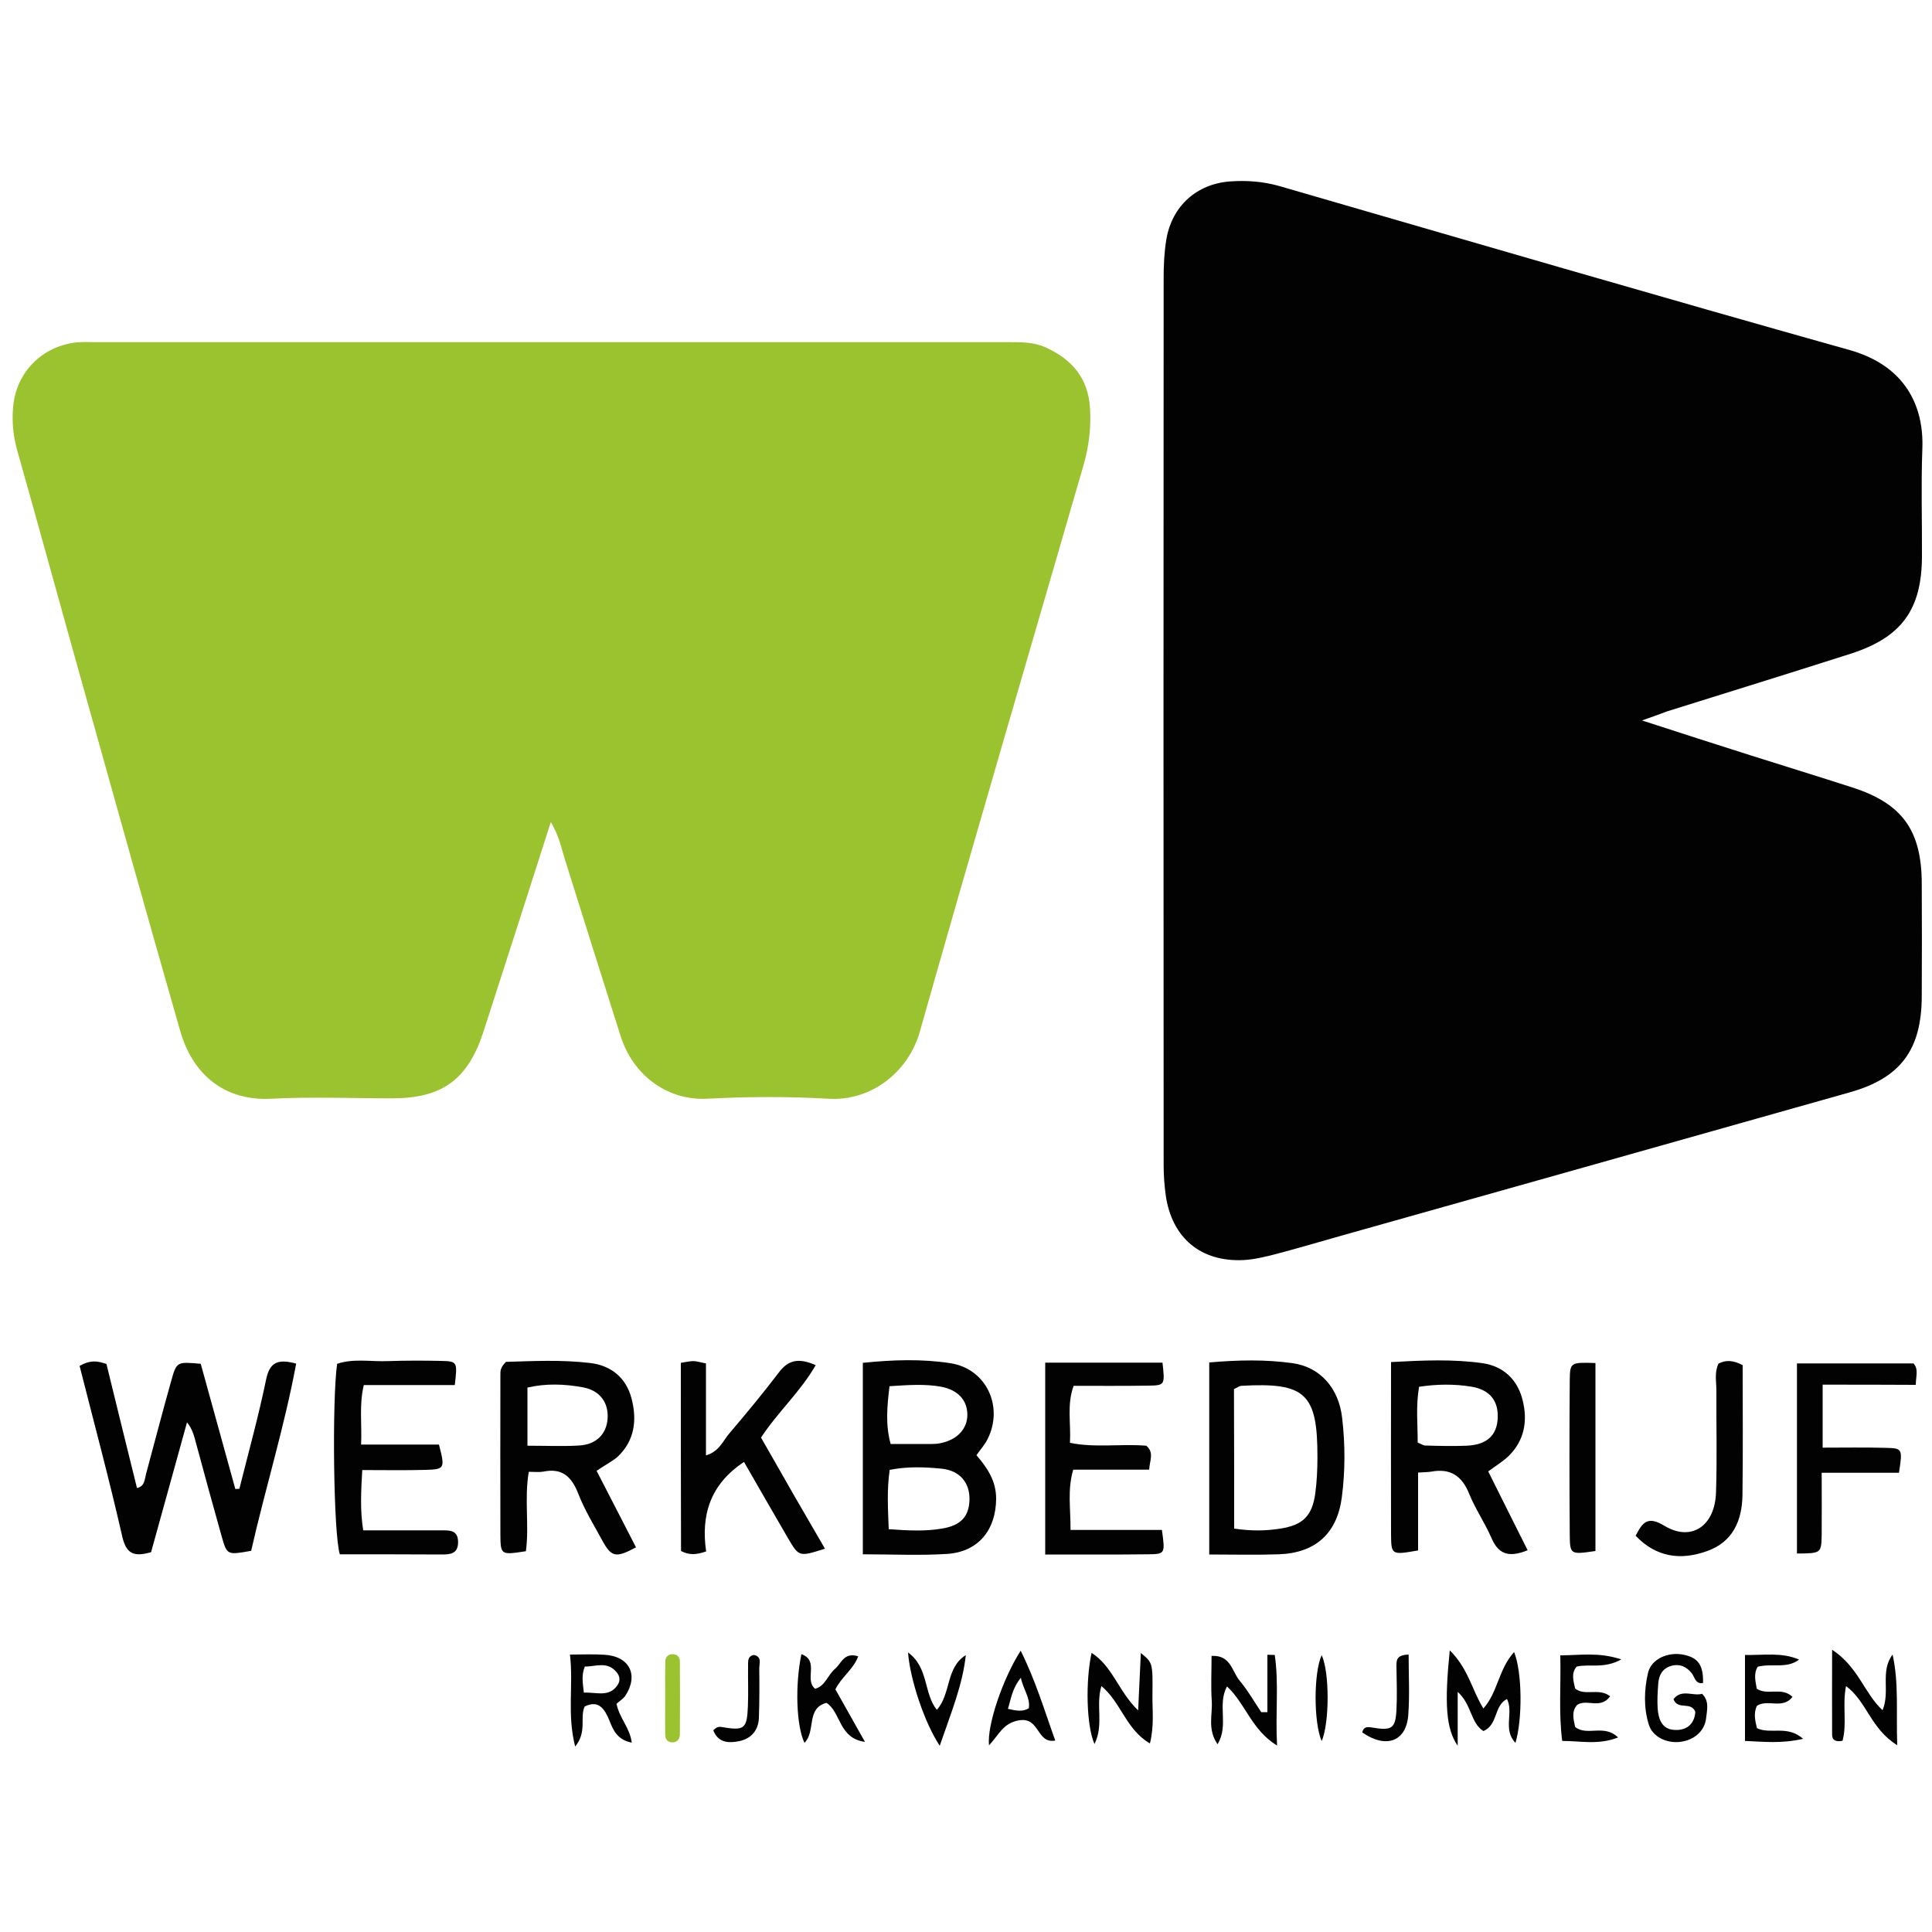 <?xml version="1.0" encoding="utf-8"?>
<!-- Generator: Adobe Illustrator 24.0.2, SVG Export Plug-In . SVG Version: 6.00 Build 0)  -->
<svg version="1.1" id="Werkbedrijf_Rijk_van_Nijmegen"
	 xmlns="http://www.w3.org/2000/svg" xmlns:xlink="http://www.w3.org/1999/xlink" x="0px" y="0px" viewBox="0 0 1000 1000"
	 style="enable-background:new 0 0 1000 1000;" xml:space="preserve">
<style type="text/css">
	.st0{fill:#020202;}
	.st1{fill:#9AC32F;}
</style>
<g>
	<path class="st0" d="M849.9,372.9c20,6.5,38,12.3,56,18c17.6,5.6,35.3,11,52.9,16.7c25.8,8.3,35.8,22.2,35.9,49.6
		c0.1,19.5,0.1,39,0,58.5c-0.1,27.7-11,42.3-37.3,49.7c-87.6,24.8-175.2,49.4-262.8,74.1c-11.4,3.2-22.8,6.6-34.2,9.6
		c-5.5,1.4-11.1,2.8-16.7,3.1c-22.1,1.1-37.1-11.4-40.3-33.4c-0.7-5.1-1.1-10.4-1.1-15.6c-0.1-153.1-0.1-306.3,0-459.4
		c0-6.6,0.3-13.3,1.4-19.9c2.9-17.2,15.7-28.8,33.1-30c8.5-0.6,16.9,0,25.4,2.4c98.3,28.5,196.6,57.2,295.2,84.9
		c28.7,8.1,38.5,28.9,37.6,51.2c-0.7,18.5-0.1,37.1-0.2,55.6c-0.1,27.5-10.5,41.9-37,50.4c-31.6,10.1-63.3,19.9-94.9,29.8
		C859.1,369.6,855.7,370.9,849.9,372.9z"/>
	<path class="st1" d="M285.1,425.5c-11.9,37.2-23.3,72.8-34.8,108.3c-8.1,25-21.3,34.6-47.1,34.7c-20.9,0-41.9-0.9-62.7,0.2
		c-24.9,1.3-40.9-13.1-47.2-35c-17.5-60.9-34.5-122-51.6-183c-11-39.2-21.7-78.4-32.8-117.6c-2.1-7.5-2.8-14.9-2.1-22.5
		c1.5-17.9,15.1-31.6,33.1-33.4c3.3-0.3,6.6-0.1,10-0.1c157.3,0,314.6,0,472,0c6.7,0,13.3-0.1,19.5,2.8c13.6,6.2,21.9,16,22.8,31.5
		c0.6,10.1-0.6,19.8-3.4,29.5c-28.3,97.7-57,195.2-84.7,293.1c-5.6,19.9-24.2,36.1-47.4,34.7c-20.8-1.2-41.8-1.1-62.7,0
		c-19.7,1-38-11.2-44.8-32.5c-9.6-30.2-19.1-60.5-28.6-90.7C290.6,439.2,289.4,432.6,285.1,425.5z"/>
	<path class="st0" d="M41.2,707c5.4-3.1,9.1-2.7,13.9-1c5.1,20.9,10.4,42.4,15.8,64.2c4.1-0.9,3.9-4.4,4.7-7.3
		c4.3-16,8.5-32.1,13-48.1c2.8-10.1,3-10,15.3-8.9c5.9,21.4,11.9,43.1,17.9,64.8c0.7,0,1.4-0.1,2.1-0.1c4.7-18.8,9.9-37.5,13.8-56.4
		c1.8-8.8,5.7-11.1,15.6-8.4c-6.1,32.8-16,64.7-23.3,96.9c-12.4,2.2-12.5,2.3-15.3-7.6c-4.5-16-8.9-32-13.2-48
		c-1-3.7-1.8-7.3-4.7-10.9c-6.3,22.9-12.5,45.2-18.6,67.2c-8.6,2.5-12.8,1.1-14.9-8C56.6,765.9,48.7,736.6,41.2,707z"/>
	<path class="st0" d="M446.6,804.5c0-34,0-66.1,0-99.1c15.5-1.6,30.6-2.1,45.4,0.2c18.5,2.9,27.6,22.4,19.2,39.2
		c-1.4,2.9-3.6,5.3-5.8,8.4c5.5,6.4,10.2,13.2,10.2,22.5c-0.1,16.2-9.2,27.5-25.3,28.6C476.2,805.2,462,804.5,446.6,804.5z
		 M460.4,717.5c-1.2,10.2-2.2,19.8,0.6,29.9c7.5,0,14.5,0,21.5,0c1.4,0,2.8-0.1,4.2-0.4c8.8-1.7,14.2-7.6,14-15.1
		c-0.2-7.2-4.8-12.4-13.4-14.1C478.7,716.2,469.8,716.9,460.4,717.5z M460.5,760.8c-1.5,10.2-0.9,19.9-0.5,30.7
		c9.8,0.7,18.7,1.2,27.5-0.3c9.8-1.6,14-6.2,14.3-14.7c0.3-8.8-4.8-15.3-14.3-16.3C478.6,759.3,469.6,759,460.5,760.8z"/>
	<path class="st0" d="M790.7,802.4c-10.5,4.3-15.4,1.4-18.8-6.5c-3.4-7.8-8.3-14.9-11.5-22.8c-3.7-9.2-9.7-13.2-19.5-11.4
		c-1.8,0.3-3.7,0.3-6.9,0.5c0,13.7,0,27.2,0,40.3c-13.7,2.4-13.9,2.4-14-8.3c-0.1-29.3,0-58.6,0-89.2c16.6-0.9,32.1-1.6,47.5,0.6
		c10.7,1.6,18,8.5,20.6,19.1c2.7,10.7,1,20.8-7.2,28.9c-3,2.9-6.7,5.1-10.6,8C776.9,774.9,783.6,788.2,790.7,802.4z M733.8,746.7
		c1.4,0.5,2.6,1.4,3.9,1.5c7.1,0.2,14.2,0.4,21.3,0.1c10.4-0.4,15.7-5.2,16.2-14c0.5-9.1-3.9-15-13.8-16.6
		c-8.8-1.4-17.8-1.3-26.9,0.1C732.8,727.7,733.8,737.2,733.8,746.7z"/>
	<path class="st0" d="M625.9,705.2c15-1.3,29.2-1.6,43.2,0.4c14.3,2,23.9,13,25.6,28.4c1.6,13.7,1.6,27.5-0.2,41.2
		c-2.5,18.6-13.7,28.6-32.5,29.3c-11.7,0.4-23.5,0.1-36.1,0.1C625.9,770.8,625.9,738.4,625.9,705.2z M638.8,791.2
		c8.8,1.3,16.4,1.2,23.9,0c11.6-1.8,16.5-6.5,18.1-18.3c0.8-6.1,1.1-12.3,1.1-18.4c0.1-33.2-6.1-39.1-39.4-37.2
		c-1.2,0.1-2.4,1.1-3.8,1.7C638.8,742.8,638.8,766.4,638.8,791.2z"/>
	<path class="st0" d="M594.8,760.7c-13.5,0-26.2,0-39.3,0c-3.1,10.5-1.3,20.2-1.4,31.2c16.6,0,32.1,0,47.3,0
		c1.7,12.2,1.7,12.5-6.9,12.6c-17.6,0.2-35.1,0.1-53.5,0.1c0-33.3,0-65.9,0-99.3c20.4,0,40.6,0,60.7,0c1.3,11.5,1.3,11.8-7.4,11.9
		c-12.8,0.2-25.6,0.1-38.6,0.1c-3.6,9.9-1.3,19.4-1.9,29.5c13.2,2.7,26.4,0.4,39.5,1.5C597.5,751.8,595.1,755.8,594.8,760.7z"/>
	<path class="st0" d="M308.8,761.3c7,13.6,13.7,26.6,20.4,39.6c-10.5,5.6-12.7,5.2-17.6-3.8c-4.3-7.9-9.1-15.7-12.3-24
		c-3.4-8.7-8.3-13.4-18-11.4c-2.3,0.4-4.7,0.1-7.6,0.1c-2.4,13.9,0.3,27.7-1.5,41.1c-12.9,2-13.1,2-13.2-8.5
		c-0.1-27.6,0-55.2,0-82.8c0-1.9-0.1-3.8,2.9-6.7c13.6-0.4,28.7-1.2,43.7,0.6c10.7,1.3,18.5,7.6,21.3,18.4
		c2.9,11.2,1.6,21.8-7.3,30.2C316.6,756.6,313.1,758.3,308.8,761.3z M273,748.3c9.8,0,18.3,0.4,26.7-0.1c9-0.5,14.3-6,14.8-14.1
		c0.5-8.1-4-14.4-12.7-16c-9.6-1.8-19.3-2.1-28.8,0.1C273,728.3,273,737.7,273,748.3z"/>
	<path class="st0" d="M352.4,705.4c2.8-0.4,4.6-0.9,6.5-0.9c1.8,0,3.6,0.7,6.5,1.2c0,15.7,0,31.2,0,47.6c6.8-2,8.7-7.3,11.8-11
		c8.9-10.5,17.7-21.1,26-32c4.8-6.4,10.2-7.6,19-3.7c-7.9,13.8-19.6,24.2-28.3,37.5c5.6,9.7,11.2,19.6,16.8,29.4
		c5.4,9.3,10.8,18.6,16.3,28.1c-13.3,4.2-13.4,4.3-19-5.2c-7.6-13-15-26-22.9-39.7c-17.8,11.7-22.3,28-19.6,46.3
		c-5.1,1.8-8.8,2-13-0.2C352.4,771.1,352.4,738.9,352.4,705.4z"/>
	<path class="st0" d="M174.5,705.9c8.6-2.9,17.7-1,26.5-1.4c9-0.3,18.1-0.3,27.1-0.1c8.7,0.2,8.7,0.4,7.3,12.5c-15.4,0-31,0-47.1,0
		c-2.5,10.5-0.9,20.2-1.4,30.8c14.3,0,27.4,0,40.3,0c3.2,12.3,3,12.8-6.7,13.1c-10.8,0.3-21.6,0.1-33,0.1
		c-0.6,10.9-1.2,20.7,0.5,31.2c13.6,0,26.9,0,40.2,0c4.4,0,8.9-0.3,8.9,6.1c0,6.1-4,6.4-8.7,6.4c-17.6-0.1-35.1-0.1-52.5-0.1
		C172.6,794.4,171.8,724.8,174.5,705.9z"/>
	<path class="st0" d="M943.4,716.7c0,11.5,0,21.2,0,32.6c11.1,0,21.8-0.2,32.6,0.1c8.8,0.2,8.8,0.5,6.9,12.9c-12.8,0-25.9,0-40,0
		c0,11.5,0.1,21.8,0,32.1c-0.2,9.6-0.3,9.6-12.8,9.7c0-32.5,0-65,0-98.4c20,0,40.1,0,60.3,0c2.7,2.9,1.3,6.2,1.2,11.1
		C975.6,716.7,959.8,716.7,943.4,716.7z"/>
	<path class="st0" d="M902,706.6c0,22.6,0.2,44.9-0.1,67.2c-0.2,13.3-5,24.4-18.5,29.1c-13.5,4.8-26.1,3.2-36.8-8
		c3.6-6.9,6.1-10.5,15-5.1c13.8,8.3,26,0.1,26.6-17.2c0.6-17.6,0.1-35.2,0.2-52.8c0-4.7-1.1-9.5,1.1-14
		C893.2,703.9,896.8,703.9,902,706.6z"/>
	<path class="st0" d="M825.8,705.5c0,33.2,0,65.3,0,97.3c-13,1.9-13.2,1.9-13.3-8.6c-0.2-26.5-0.2-53.1,0-79.6
		C812.6,705.1,812.9,705.1,825.8,705.5z"/>
	<path class="st0" d="M750.4,854.2c9.7,9.6,11.5,20.7,17.4,30.1c7.4-8.2,7.9-20.5,15.9-29.2c4.2,10.4,4.4,34.6,0.7,47
		c-6.7-7-0.8-15.7-4.4-22.7c-6.8,3.4-4.6,13.4-12.2,16.6c-6.8-4.4-5.9-13.6-13.3-20.3c0,9.7,0,17.8,0,27.9
		C748.4,894.8,747.6,881.7,750.4,854.2z"/>
	<path class="st0" d="M948.3,853.9c13.6,8.9,16.6,22.5,26.1,31.3c4.1-9.8-1.4-20.1,5.2-28.8c3.3,14.8,1.8,29.7,2.4,46.9
		c-13.7-8.4-15.8-22.7-26.5-30.6c-2,10,0.6,19.5-1.8,28.3c-3.2,0.7-5.4-0.1-5.4-3.1C948.2,884.4,948.3,870.8,948.3,853.9z"/>
	<path class="st0" d="M570.1,872.7c-3.1,9.9,1.4,20-3.6,30c-4.2-9.5-4.7-32.5-1.5-47.2c11,7.1,13.9,20,24.1,29.8
		c0.5-10.5,0.9-19.7,1.4-29.7c6.1,5,6.2,5,6,21.7c-0.1,7.8,1,15.8-1.3,25.1C582.8,895.2,580.3,881.2,570.1,872.7z"/>
	<path class="st0" d="M656,886.2c0-9.9,0-19.8,0-29.7c1.3,0,2.5,0.1,3.8,0.1c2.2,14.7,0.3,29.6,1.2,46.9
		c-13.3-8.2-16.3-21.7-25.9-30.6c-5.2,9.5,1.1,20.1-4.9,29.9c-5.4-7.8-2.5-15.4-3-22.4c-0.5-7.5-0.1-15.1-0.1-23.3
		c10-0.6,10.6,8.2,14.6,12.9c4.2,5,7.5,10.8,11.1,16.2C653.8,886.2,654.9,886.2,656,886.2z"/>
	<path class="st0" d="M427.8,881.4c-10.7,2.7-5.4,14.7-11.4,20.7c-4.3-8.9-4.9-30.1-1.6-45.9c9.5,3.4,1.3,13.2,7.1,17.9
		c5.2-1.3,6.5-7.1,10.3-10.3c3.3-2.8,4.6-8.8,12-6.5c-2.4,6.7-8.7,10.7-11.8,17.1c4.7,8.4,9.5,16.9,15.3,27.2
		C434,899.7,435.3,886.2,427.8,881.4z"/>
	<path class="st0" d="M807.6,856.8c10.5,0,19.6-1.8,31.6,2.1c-9.1,5-16.2,2.2-23.1,3.7c-3,3.4-1.7,7.4-0.8,11.4
		c5.2,4.1,12.2-0.6,18.1,4c-5,6.9-12,1.2-17,4.4c-3.1,3.3-2,7.4-1.1,11.5c6.2,4.9,15-1.7,22.2,5.4c-10.1,4-19.3,1.8-28.9,1.8
		C806.7,886.6,808,872.5,807.6,856.8z"/>
	<path class="st0" d="M903.2,856.6c9.8,0.2,19-1.5,28,2.4c-6.4,4.9-14.1,1.8-21.4,3.7c-2.3,3.7-1.1,7.7-0.5,11.4
		c5.8,3.7,12.8-1.2,18.5,4.2c-5.1,6.6-12.8,1-18.4,4.6c-1.9,3.9-0.9,7.9,0,11.6c7.2,3.4,15.5-1.8,23.9,5.5
		c-11.3,2.6-20.4,1.5-30.1,1.1C903.2,886.5,903.2,872.4,903.2,856.6z"/>
	<path class="st0" d="M881.5,871.1c-4,0.8-4.3-3.1-5.9-5.1c-2.7-3.3-5.9-4.8-10-3.9c-4.8,1.1-7,4.7-7.3,9.4
		c-0.3,4.2-0.6,8.5-0.3,12.8c0.4,5.5,2.2,10.8,8.7,11.1c6.6,0.4,10.4-3.3,10.8-9.4c-2.4-5.6-9-0.6-11.3-6.5
		c4.1-5.5,10.2-1.4,14.8-2.8c3.9,3.9,2.5,8.5,2.1,12.5c-0.7,6.9-6.4,11.6-13.6,12.4c-7,0.8-14.2-2.7-16.1-9
		c-2.7-8.7-2.4-18-0.4-26.7c1.7-7.3,10.5-11.1,18.5-9.4C879,858,881.7,862,881.5,871.1z"/>
	<path class="st0" d="M528.3,854.4c7.9,15.9,12.3,31,17.9,46.5c-9.7,1.8-7.9-12.1-18.5-10.5c-8.5,1.3-10.6,7.5-15.8,13
		C510.8,893.1,519,868.9,528.3,854.4z M528.4,868.4c-4.6,5.7-5.1,11-6.7,16.1c4.4,1,7.6,1.6,10.8-0.3
		C533.4,878.7,529.6,874.5,528.4,868.4z"/>
	<path class="st0" d="M319.1,881.9c1.6,7.6,6.9,12.3,7.9,20.1c-9-1.8-10.1-8.5-12.5-13.6c-2.7-5.6-6-8-11.9-5.1
		c-2.6,5.8,1.4,13-4.9,20.7c-4.3-16.9-0.8-31.6-2.7-47.6c6.8,0,12.3-0.3,17.8,0.1c13.1,0.7,18,10.6,10.7,21.5
		C322.4,879.4,320.7,880.4,319.1,881.9z M302.2,876.1c6.7-0.3,13.1,2.6,17.5-4c1.4-2.1,1.2-4.5-0.5-6.5c-4.9-6-10.9-2.9-16.5-3
		C300.9,867.1,301.6,870.8,302.2,876.1z"/>
	<path class="st0" d="M486.4,903.6c-7.8-11.7-15.4-34.4-16.4-48.3c10.8,7.9,8,21.2,14.9,29.7c7.5-8.4,4.5-21.8,15-28.3
		C498.2,872.4,492.2,886.7,486.4,903.6z"/>
	<path class="st0" d="M729.1,856.4c0,10.8,0.6,21.2-0.2,31.5c-1.1,13.6-11.6,17.3-23.8,8.8c0.7-3,2.6-3,5.3-2.5
		c10,1.7,11.9,0.4,12.4-9.1c0.4-7.5,0.1-15.1,0-22.7C722.8,859.4,722.7,856.6,729.1,856.4z"/>
	<path class="st0" d="M369.2,895.6c1.6-1.6,2.7-2,4.3-1.7c11.8,2,13.1,1,13.6-10.5c0.3-7.1,0-14.2,0.1-21.4c0-2.3-0.2-4.8,3-5.4
		c4.3,0.9,2.8,4.3,2.8,6.9c0.1,8.5,0.1,17.1-0.2,25.6c-0.2,6.5-4,10.8-10.1,12.1C377.3,902.3,371.7,902.2,369.2,895.6z"/>
	<path class="st1" d="M344.3,877.9c0-6.1-0.1-12.3,0.1-18.4c0.1-2,1.8-3.4,3.8-3.3c2,0,3.7,1.4,3.7,3.4c0.1,12.7,0.1,25.5,0,38.2
		c0,2.1-1.2,3.7-3.2,4c-2.9,0.4-4.4-1.4-4.4-4.1C344.2,891.1,344.3,884.5,344.3,877.9C344.3,877.9,344.3,877.9,344.3,877.9z"/>
	<path class="st0" d="M684.1,901.2c-4.2-9.6-4.2-35.4,0-44.5C688.2,865.5,688.2,891.7,684.1,901.2z"/>
</g>
</svg>
